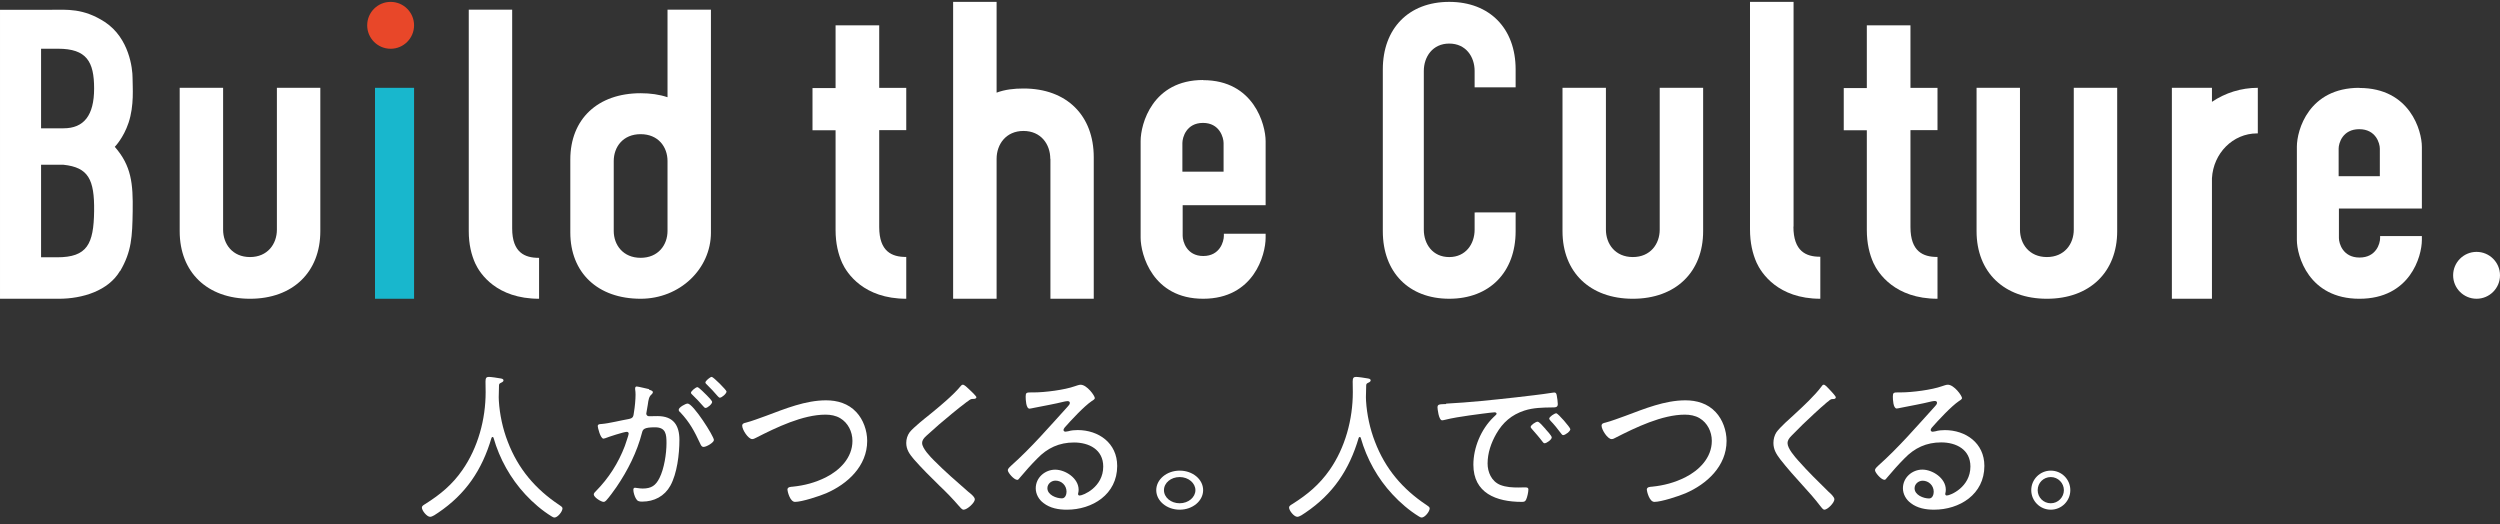 <svg fill="none" height="65" viewBox="0 0 310 65" width="310" xmlns="http://www.w3.org/2000/svg"><rect x="0" y="0" width="310" height="65" fill="#333333" stroke="none"/><path d="m61.083 54.177s-.121.052-.138.122c-1.174 3.984-3.194 6.971-6.612 9.278-.259.175-.708.507-1.001.507-.397 0-1.019-.769-1.019-1.153 0-.192.19-.297.449-.454 1.847-1.171 3.315-2.376 4.575-4.193 1.934-2.778 2.883-6.273 2.883-9.662 0-.437-.017-.874-.017-1.31s.104-.577.414-.577c.259 0 1.105.122 1.364.175.207.035.449.052.449.262 0 .175-.242.262-.38.332-.121.052-.173.157-.173.297-.017.489-.035.979-.035 1.468 0 .14.017.315.017.454.104 1.677.483 3.459 1.105 5.05 1.278 3.355 3.436 5.888 6.388 7.845.155.105.397.245.397.419 0 .402-.604 1.136-.984 1.136-.121 0-.259-.07-.363-.14-1.174-.716-2.348-1.73-3.263-2.726-1.83-1.974-3.194-4.403-3.936-7.006-.017-.052-.052-.122-.138-.122" fill="#fff"/><path d="m80.478 48.321c.153.05.477.116.477.314 0 .116-.085.182-.153.265-.324.265-.392.645-.477 1.29-.034.265-.085.562-.153.893-.017.05-.034.149-.034.199 0 .199.153.331.341.331.136 0 .699-.017 1.057-.017 1.978 0 2.711 1.158 2.711 2.945s-.29 4.185-1.125 5.691c-.716 1.29-1.995 1.968-3.495 1.968-.392 0-.597-.05-.784-.397-.153-.265-.307-.744-.307-1.075 0-.132.051-.248.205-.248.171 0 .528.099.955.099 1.074 0 1.62-.381 2.08-1.307.58-1.141.87-3.027.87-4.317 0-1.092-.068-1.969-1.432-1.969-1.364 0-1.5.248-1.603.662-.614 2.399-1.773 4.698-3.171 6.749-.324.463-.904 1.274-1.279 1.671-.102.099-.188.165-.324.165-.29 0-1.21-.562-1.21-.926 0-.149.153-.298.273-.413 1.585-1.605 2.779-3.49 3.58-5.591.068-.232.477-1.356.477-1.522 0-.149-.102-.232-.239-.232-.341 0-2.284.629-2.677.794-.051.017-.153.05-.205.05-.392 0-.716-1.389-.716-1.555 0-.265.307-.248.494-.265.87-.066 2.387-.447 3.341-.612.597-.116.58-.331.665-.91.102-.596.188-1.505.188-2.117 0-.232-.017-.447-.051-.678v-.083c0-.132.051-.248.188-.248.188 0 1.279.281 1.551.331m8.03 6.303c0 .314-.921.86-1.279.86-.239 0-.324-.199-.409-.38-.733-1.571-1.296-2.647-2.506-3.937-.102-.066-.171-.165-.171-.298 0-.281.835-.761 1.108-.761.682 0 3.256 4.053 3.256 4.516zm-.87-5.525c.153.149.648.662.648.81 0 .248-.563.744-.818.744-.119 0-.204-.132-.273-.199-.443-.513-.886-.976-1.364-1.439-.051-.05-.171-.149-.171-.248 0-.199.597-.695.801-.695.171 0 1.006.86 1.176 1.026zm2.438-.496c0 .265-.58.777-.835.777-.119 0-.188-.132-.273-.199-.443-.529-.852-.943-1.347-1.439-.051-.05-.171-.149-.171-.248 0-.199.597-.695.784-.695.205 0 1.841 1.638 1.841 1.82" fill="#fff"/><path d="m92.475 52.414c.799-.203 1.722-.573 2.521-.851 2.379-.888 4.883-1.923 7.44-1.923 1.384 0 2.752.388 3.746 1.461.87.925 1.349 2.293 1.349 3.569 0 3.144-2.468 5.363-5.078 6.491-.816.351-3.018 1.073-3.87 1.073-.639 0-.941-1.35-.941-1.516 0-.351.426-.351.657-.37 1.456-.148 2.787-.499 4.119-1.165 1.687-.851 3.285-2.404 3.285-4.512 0-1.147-.551-2.238-1.51-2.811-.55-.333-1.207-.444-1.828-.444-2.823 0-6.108 1.59-8.611 2.866-.142.074-.32.166-.479.166-.497 0-1.243-1.165-1.243-1.664 0-.259.249-.333.444-.37z" fill="#fff"/><path d="m121.058 49.27c0 .211-.304.194-.448.194-.394.018-.483.264-.769.405-.609.458-1.182.916-1.737 1.374-1.11.898-2.184 1.832-3.24 2.801-.269.246-.52.511-.52.898 0 .652 1.039 1.726 1.504 2.184 1.343 1.356 2.793 2.607 4.243 3.875.251.194.788.617.788.916 0 .423-.949 1.286-1.397 1.286-.196 0-.429-.299-.572-.458-.77-.898-1.594-1.744-2.453-2.554-1.074-1.057-2.148-2.114-3.151-3.259-.519-.617-.931-1.18-.931-2.008 0-.475.143-.951.43-1.339.483-.599 1.879-1.708 2.542-2.237 1.164-.951 2.811-2.307 3.76-3.452.053-.07.161-.194.286-.194.179 0 .519.317.77.564.197.194.931.845.931 1.039" fill="#fff"/><path d="m135.747 49.388c0 .128-.285.293-.374.348-.946.641-2.57 2.382-3.355 3.28-.054.092-.143.183-.143.311 0 .128.125.202.25.202.053 0 .267-.037.339-.055.357-.11.785-.146 1.16-.146 2.587 0 4.907 1.594 4.907 4.452 0 3.536-3.087 5.423-6.246 5.423-1.017 0-2.07-.183-2.891-.824-.571-.421-.963-1.099-.963-1.832 0-1.337 1.16-2.308 2.409-2.308s2.909 1.044 2.909 2.492c0 .293-.072.44-.072.513 0 .128.072.202.197.202.428 0 2.926-1.026 2.926-3.591 0-2.125-1.784-2.986-3.622-2.986s-3.302.678-4.569 1.997c-.749.751-1.463 1.557-2.141 2.364-.125.147-.197.275-.321.275-.411 0-1.178-.898-1.178-1.191 0-.22.267-.421.41-.568 2.534-2.253 4.747-4.837 7.031-7.347.107-.128.25-.257.25-.44 0-.165-.143-.22-.285-.22-.107 0-.286.037-.393.055-1.249.311-2.552.531-3.819.788-.125.018-.375.092-.5.092-.446 0-.481-1.154-.481-1.502 0-.476.107-.513.66-.513h.357c1.356 0 3.819-.311 5.086-.769.196-.055.482-.183.714-.183.767 0 1.766 1.356 1.766 1.686m-4.889 10.205c-.518 0-1 .403-1 .934 0 .843 1.107 1.264 1.803 1.264.41 0 .571-.476.571-.825 0-.788-.625-1.374-1.374-1.374z" fill="#fff"/><path d="m149.188 60.78c0 1.328-1.294 2.422-2.907 2.422-1.612 0-2.906-1.094-2.906-2.422 0-1.328 1.294-2.422 2.906-2.422 1.613 0 2.907 1.078 2.907 2.422zm-4.857 0c0 .906.863 1.625 1.95 1.625 1.088 0 1.95-.75 1.95-1.625s-.862-1.625-1.95-1.625c-1.087 0-1.95.719-1.95 1.625z" fill="#fff"/><path d="m168.614 54.177s-.121.052-.138.122c-1.174 3.984-3.194 6.971-6.612 9.278-.259.175-.708.507-1.002.507-.397 0-1.018-.769-1.018-1.153 0-.192.19-.297.449-.454 1.847-1.171 3.297-2.376 4.575-4.193 1.933-2.761 2.883-6.273 2.883-9.662 0-.437-.017-.874-.017-1.31s.103-.577.414-.577c.259 0 1.088.122 1.364.175.207.035.449.052.449.262 0 .175-.242.262-.38.332-.121.052-.173.157-.173.297-.017.489-.034.979-.034 1.468 0 .14.017.315.017.454.104 1.677.484 3.459 1.105 5.05 1.278 3.355 3.436 5.888 6.388 7.845.156.105.397.245.397.419 0 .402-.604 1.136-.984 1.136-.121 0-.259-.07-.362-.14-1.174-.716-2.348-1.73-3.263-2.726-1.848-1.974-3.194-4.403-3.937-7.006-.017-.052-.052-.122-.138-.122" fill="#fff"/><path d="m179.314 50.051c2.879-.151 5.757-.454 8.618-.774 1.396-.168 3.158-.353 4.519-.572.087-.017.174-.034.262-.034.261 0 .296.202.331.404.052.236.122.808.122 1.026 0 .421-.279.421-.768.421-1.151.017-2.267.034-3.367.387-1.605.522-2.686 1.481-3.489 2.877-.645 1.127-1.081 2.389-1.081 3.685 0 1.06.471 2.204 1.57 2.659.733.286 1.5.32 2.268.32.261 0 .541-.017.767-.017.227 0 .454 0 .454.269 0 .32-.14.959-.279 1.245-.122.252-.244.286-.541.286-3.175 0-6.001-1.094-6.001-4.611 0-2.103.942-4.392 2.494-5.889.28-.269.384-.337.384-.438 0-.135-.157-.168-.261-.168-.297 0-2.652.32-3.123.387-1.03.151-2.059.303-3.071.555-.104.017-.192.051-.296.051-.436 0-.576-1.481-.576-1.599 0-.421.262-.387 1.064-.421m12.334 3.113c.14.151.768.825.768 1.026 0 .269-.628.724-.89.724-.122 0-.192-.118-.261-.202-.402-.538-.855-1.043-1.309-1.565-.035-.05-.157-.168-.157-.252 0-.235.646-.656.855-.656s.611.488.994.909m3.071.034c0 .252-.628.724-.89.724-.122 0-.192-.135-.279-.236-.332-.454-.89-1.144-1.291-1.548-.052-.084-.157-.168-.157-.269 0-.202.645-.656.872-.656s1.745 1.767 1.745 1.969" fill="#fff"/><path d="m199.038 52.414c.799-.203 1.722-.573 2.521-.851 2.379-.888 4.882-1.923 7.439-1.923 1.385 0 2.752.388 3.746 1.461.87.925 1.35 2.293 1.35 3.569 0 3.144-2.468 5.363-5.078 6.491-.817.351-3.018 1.073-3.871 1.073-.639 0-.941-1.35-.941-1.516 0-.351.426-.351.657-.37 1.456-.148 2.788-.499 4.119-1.165 1.687-.851 3.285-2.404 3.285-4.512 0-1.147-.55-2.238-1.509-2.811-.551-.333-1.207-.444-1.829-.444-2.823 0-6.108 1.59-8.611 2.866-.142.092-.32.166-.479.166-.498 0-1.243-1.165-1.243-1.664 0-.259.248-.333.444-.37z" fill="#fff"/><path d="m227.624 49.287c0 .211-.27.194-.397.194-.335.018-.43.264-.685.405-.541.458-1.05.916-1.543 1.374-.987.898-1.942 1.832-2.881 2.801-.238.247-.461.511-.461.898 0 .652.923 1.708 1.337 2.166 1.193 1.356 2.482 2.607 3.771 3.875.223.194.7.617.7.916 0 .423-.843 1.286-1.241 1.286-.175 0-.382-.299-.509-.458-.685-.898-1.432-1.744-2.18-2.554-.955-1.057-1.91-2.114-2.801-3.259-.462-.617-.828-1.18-.828-2.008 0-.475.128-.951.382-1.339.43-.599 1.671-1.708 2.26-2.237 1.034-.951 2.498-2.307 3.342-3.452.048-.088.143-.194.254-.194.16 0 .462.317.685.564.175.194.827.845.827 1.039" fill="#fff"/><path d="m243.279 49.39c0 .128-.286.293-.375.348-.946.642-2.57 2.385-3.355 3.284-.054.073-.143.183-.143.312s.125.202.25.202c.054 0 .268-.037.339-.055.357-.11.785-.147 1.16-.147 2.588 0 4.907 1.596 4.907 4.439 0 3.54-3.087 5.429-6.245 5.429-1.018 0-2.07-.183-2.891-.825-.571-.422-.964-1.101-.964-1.834 0-1.339 1.16-2.311 2.409-2.311s2.909 1.046 2.909 2.495c0 .293-.071.44-.071.514 0 .128.071.202.196.202.428 0 2.926-1.027 2.926-3.595 0-2.128-1.784-2.99-3.622-2.99s-3.302.679-4.569 1.999c-.749.752-1.463 1.559-2.141 2.366-.125.147-.196.275-.321.275-.411 0-1.178-.899-1.178-1.192 0-.22.268-.422.41-.569 2.535-2.256 4.747-4.843 7.032-7.356.107-.128.249-.257.249-.44 0-.165-.142-.22-.285-.22-.107 0-.286.037-.393.055-1.249.312-2.552.532-3.819.789-.125.018-.374.092-.499.092-.446 0-.482-1.156-.482-1.486 0-.477.107-.514.66-.514h.357c1.356 0 3.819-.312 5.086-.77.196-.055.482-.183.714-.183.767 0 1.766 1.357 1.766 1.688m-4.889 10.217c-.518 0-1 .404-1 .935 0 .844 1.107 1.266 1.803 1.266.41 0 .571-.477.571-.826 0-.789-.625-1.376-1.374-1.376z" fill="#fff"/><path d="m256.719 60.78c0 1.328-1.078 2.422-2.422 2.422s-2.422-1.094-2.422-2.422c0-1.328 1.078-2.422 2.422-2.422s2.422 1.078 2.422 2.422zm-4.047 0c0 .906.719 1.625 1.625 1.625s1.625-.75 1.625-1.625-.719-1.625-1.625-1.625-1.625.719-1.625 1.625z" fill="#fff"/><path d="m51.344 10.89h-4.844v26.156h4.844z" fill="#18b7cd"/><path d="m48.438 6.046c1.605 0 2.906-1.301 2.906-2.906 0-1.605-1.301-2.906-2.906-2.906s-2.906 1.301-2.906 2.906c0 1.605 1.301 2.906 2.906 2.906z" fill="#e84729"/><g fill="#fff"><path d="m66.844 37.046v-5.074s-.036 0-.054 0c-1.704 0-3.281-.649-3.281-3.639v-27.131h-5.383v27.472c0 1.623.326 2.939.816 4.015.58 1.247 2.628 4.357 7.903 4.357z"/><path d="m14.899 33.613c1.435-2.45 1.504-4.296 1.555-7.419.051-3.433-.154-5.625-2.221-7.988 0 0 1.076-1.087 1.709-2.985.718-2.157.495-4.399.495-5.59 0-1.087-.393-4.9-3.434-6.901-2.682-1.743-4.733-1.518-6.68-1.518h-6.322v35.834h7.296c2.956 0 6.151-1.001 7.586-3.451m-9.79-27.553h2.102c3.554 0 4.476 1.605 4.476 4.934 0 3.33-1.264 4.934-3.793 4.934h-2.785zm0 25.862v-11.473h2.785c3.075.328 3.844 1.812 3.793 5.745-.051 4.089-.854 5.728-4.579 5.728z"/><path d="m88.156 28.841v-27.639h-5.383v10.854c-1.015-.342-2.139-.496-3.335-.496-5.311 0-8.719 3.196-8.719 8.222v9.042c0 4.991 3.39 8.222 8.719 8.222 4.858 0 8.719-3.692 8.719-8.222m-12.054-.188v-8.666c0-1.743 1.142-3.333 3.335-3.333s3.335 1.59 3.335 3.333v8.666c0 1.744-1.16 3.333-3.335 3.333s-3.335-1.59-3.335-3.333z"/><path d="m34.335 10.89v17.588c0 1.776-1.16 3.396-3.335 3.396s-3.335-1.62-3.335-3.396v-17.588h-5.384v17.78c0 5.085 3.408 8.376 8.719 8.376s8.719-3.309 8.719-8.376v-17.78z"/><path d="m130.253 19.694v17.352h5.372v-17.547c0-5.158-3.328-8.525-8.701-8.525-1.194 0-2.297.124-3.346.514v-11.255h-5.39v36.813h5.39v-17.352c0-1.79 1.158-3.456 3.328-3.456 2.171 0 3.329 1.648 3.329 3.456"/><path d="m149.188 9.921c-6.281 0-7.75 5.443-7.75 7.566v11.992c0 2.052 1.469 7.566 7.75 7.566 6.28 0 7.75-5.443 7.75-7.566v-.5h-5.179v.268c0 .696-.49 2.498-2.554 2.498s-2.554-1.82-2.554-2.498v-3.801h10.287v-7.941c0-2.052-1.47-7.566-7.75-7.566m2.536 11.35h-5.108v-3.551c0-.696.49-2.498 2.554-2.498s2.554 1.82 2.554 2.498z"/><path d="m109.041 3.14h-5.43v7.776h-2.861v5.236h2.861v12.369c0 1.653.328 2.992.82 4.088.583 1.27 2.66 4.436 7.944 4.436v-5.184s-.036 0-.055 0c-1.712 0-3.298-.661-3.298-3.705v-12.021h3.353v-5.236h-3.353v-7.759z"/><path d="m222.402 28.097v-27.864h-5.402v28.215c0 1.667.326 3.018.816 4.123.58 1.281 2.646 4.474 7.903 4.474v-5.211s-.037 0-.055 0c-1.704 0-3.28-.667-3.28-3.737"/><path d="m236.916 3.14h-5.43v7.776h-2.861v5.236h2.861v12.369c0 1.653.328 2.992.82 4.088.583 1.27 2.66 4.436 7.944 4.436v-5.184s-.036 0-.055 0c-1.712 0-3.298-.661-3.298-3.705v-12.021h3.353v-5.236h-3.353v-7.759z"/><path d="m292.563 10.89c-6.281 0-7.751 5.248-7.751 7.296v11.564c0 1.979 1.47 7.296 7.751 7.296 6.28 0 7.749-5.248 7.749-7.296v-.482h-5.178v.258c0 .671-.49 2.409-2.554 2.409s-2.554-1.755-2.554-2.409v-3.665h10.286v-7.658c0-1.979-1.469-7.296-7.749-7.296m2.536 10.944h-5.108v-3.424c0-.671.49-2.409 2.554-2.409s2.554 1.755 2.554 2.409z"/><path d="m274.282 10.89h-4.97v26.156h4.97v-14.939c.167-3.107 2.602-5.565 5.587-5.565h.1v-5.653c-2.085 0-4.036.632-5.687 1.738z"/><path d="m307.094 31.233c-1.605 0-2.906 1.301-2.906 2.906 0 1.605 1.301 2.906 2.906 2.906s2.906-1.301 2.906-2.906c0-1.605-1.301-2.906-2.906-2.906z"/><path d="m205.804 10.89v17.588c0 1.776-1.16 3.396-3.335 3.396s-3.335-1.62-3.335-3.396v-17.588h-5.384v17.78c0 5.085 3.408 8.376 8.719 8.376s8.719-3.309 8.719-8.376v-17.78z"/><path d="m257.148 10.89v17.588c0 1.776-1.16 3.396-3.336 3.396-2.175 0-3.335-1.62-3.335-3.396v-17.588h-5.383v17.78c0 5.085 3.407 8.376 8.718 8.376 5.312 0 8.719-3.309 8.719-8.376v-17.78z"/><path d="m182.853 26.342v2.141c0 1.758-1.096 3.394-3.15 3.394s-3.15-1.619-3.15-3.394v-19.686c0-1.758 1.096-3.394 3.15-3.394s3.15 1.619 3.15 3.394v2.036h5.085v-2.228c0-5.065-3.202-8.372-8.235-8.372s-8.234 3.307-8.234 8.372v20.068c0 5.082 3.218 8.372 8.234 8.372s8.235-3.307 8.235-8.372v-2.332z"/></g></svg>